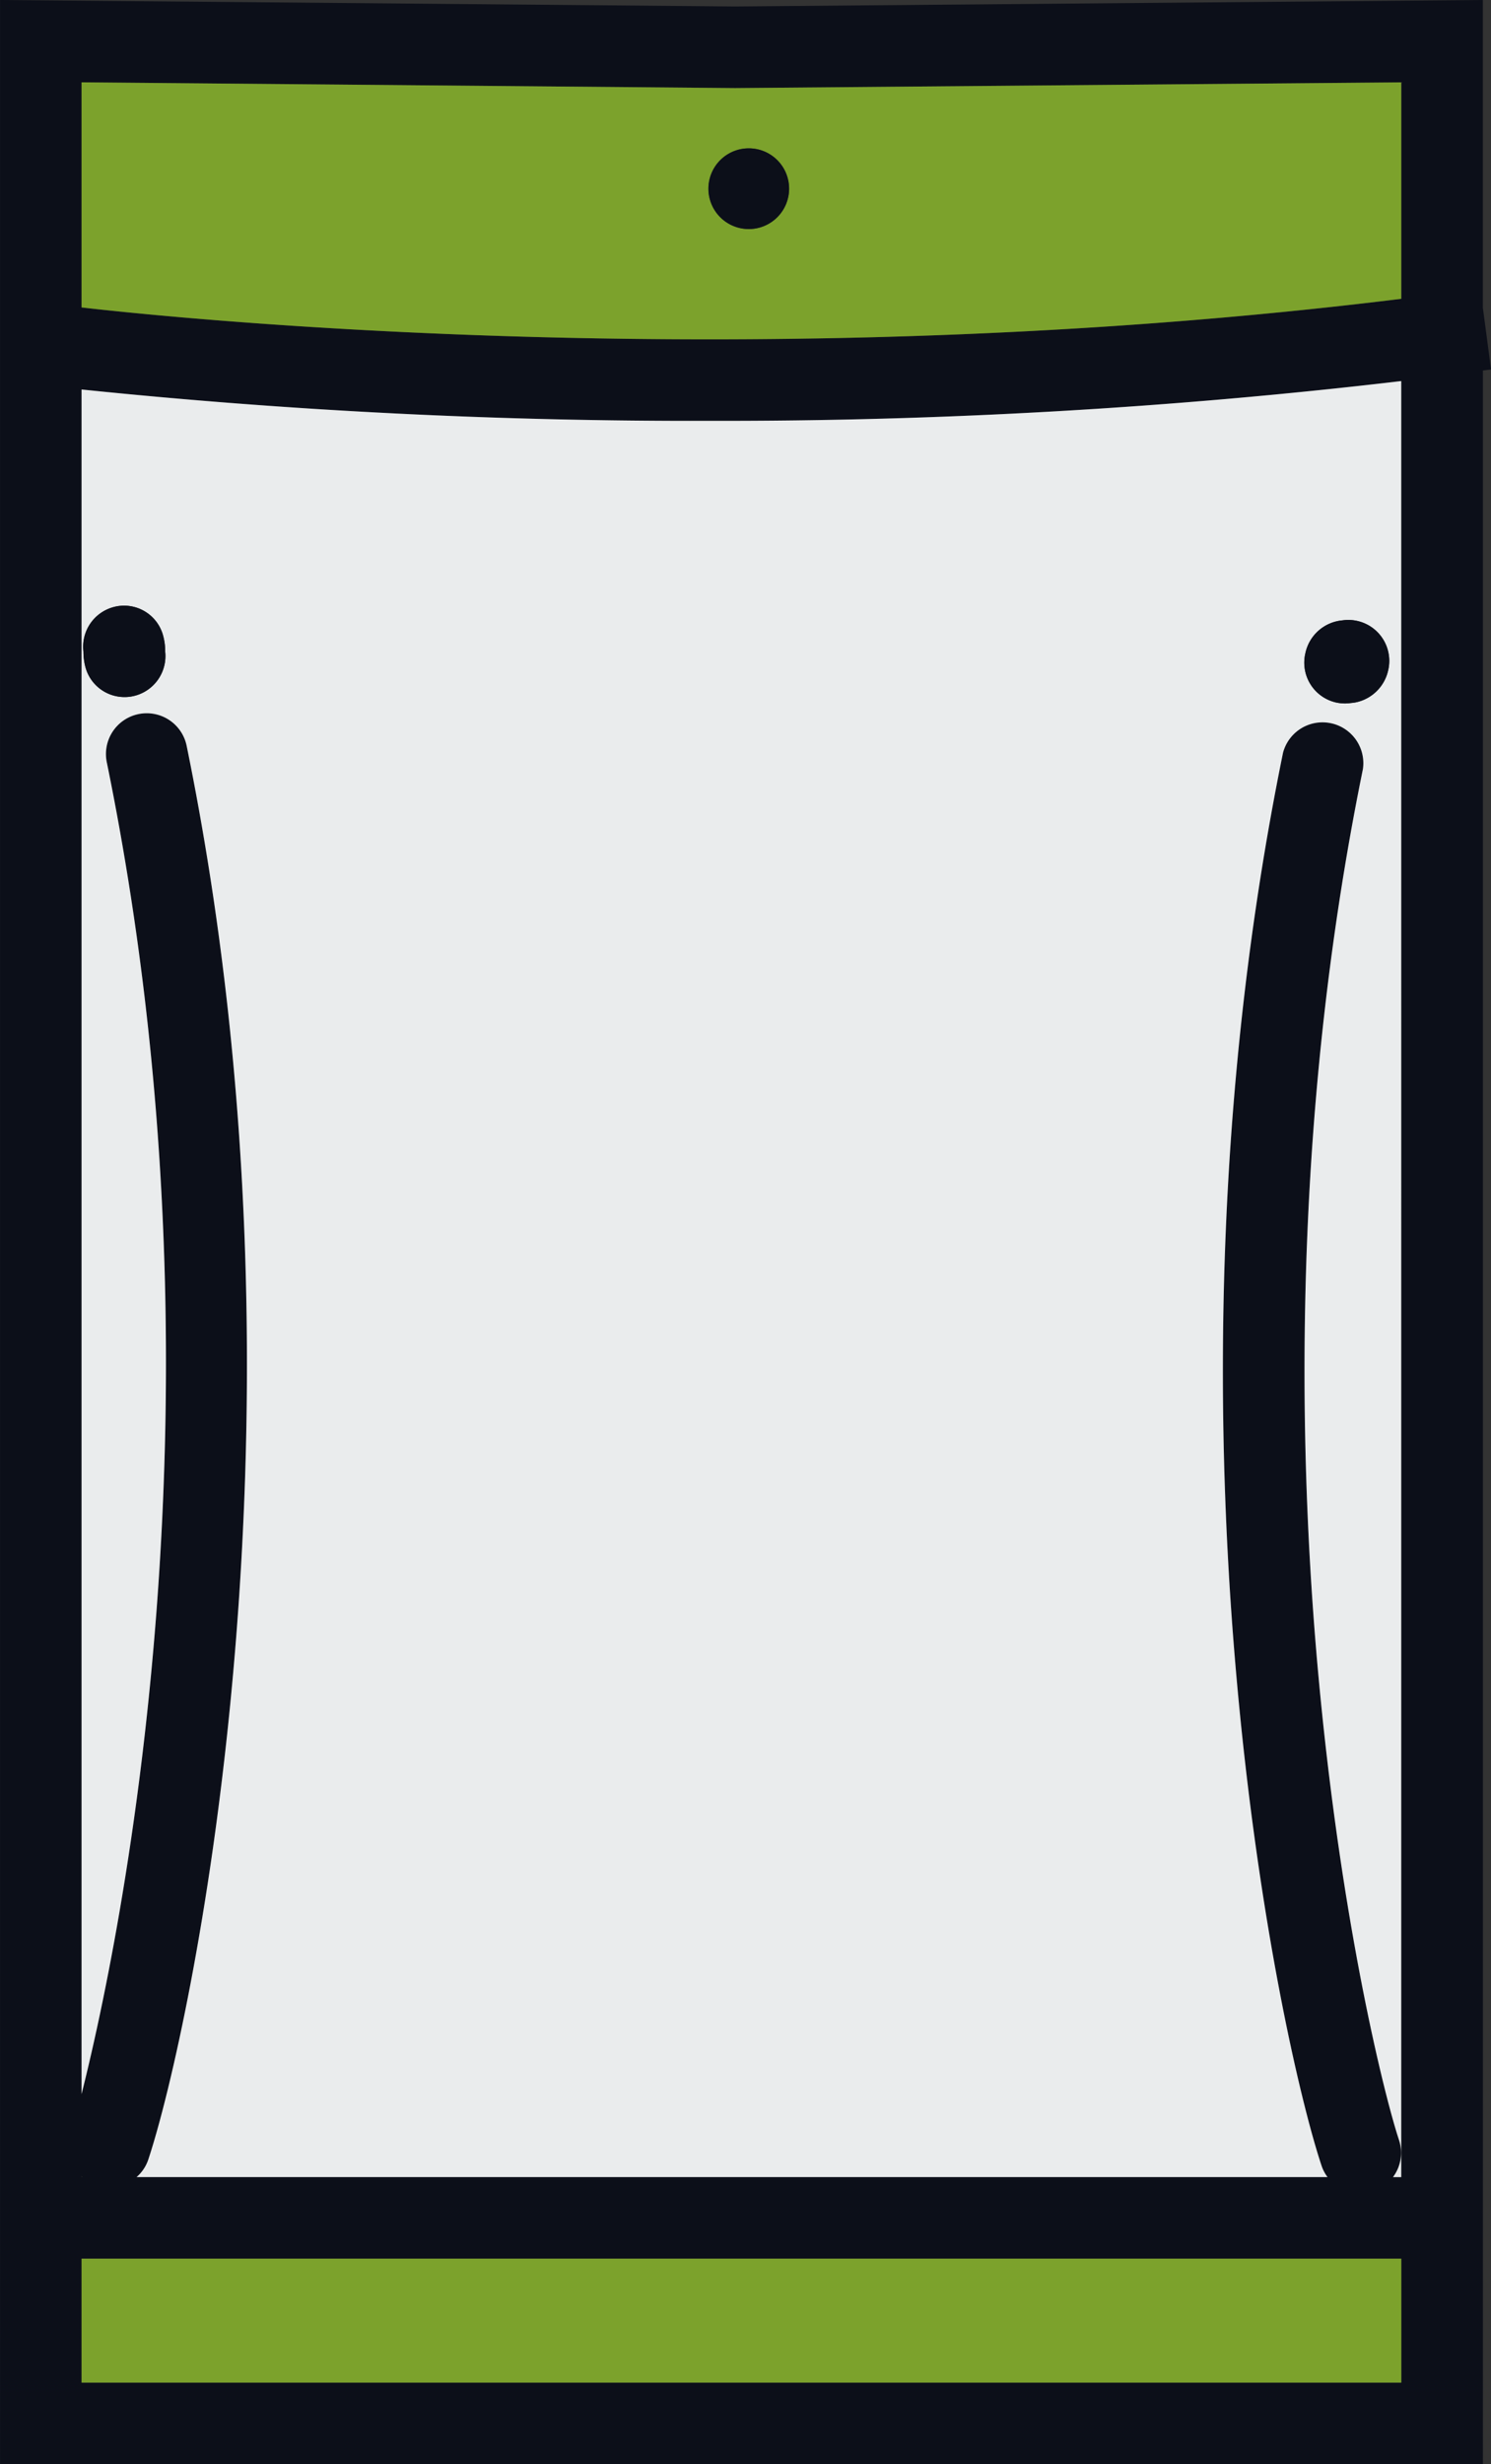 <svg xmlns="http://www.w3.org/2000/svg" width="105.863" height="174.901" viewBox="0 0 105.863 174.901">
  <rect x="0" y="0" width="105.863" height="174.901" fill="#333333" stroke="none"/>
  <g id="Сгруппировать_1572" data-name="Сгруппировать 1572" transform="translate(-3296.744 -3867.823)">
    <g id="Сгруппировать_1565" data-name="Сгруппировать 1565">
      <path id="Контур_421" data-name="Контур 421" d="M3402.028,3889.658v-21.835l-53.08.461-52.2-.461v174.9h105.284V3894.119l.579-.072Zm-99.493,132.62a.7.7,0,0,0,.065.066h-.065Zm93.7,14.655h-93.7v-8.8h93.7Zm0-14.589h-.586a2.882,2.882,0,0,0,.428-2.639c-.968-2.9-4.093-15.188-5.725-33-1.409-15.379-2-39.023,3.165-64.306a2.9,2.9,0,0,0-5.673-1.158c-9.68,47.4-.3,91.169,2.738,100.3a2.838,2.838,0,0,0,.421.8h-84.562a2.85,2.85,0,0,0,.83-1.237c3.04-9.128,12.417-52.889,2.737-100.3a2.895,2.895,0,1,0-5.672,1.159c9.147,44.788.862,83.9-1.8,94.485V3895.468a422.686,422.686,0,0,0,44.59,2.225,411.965,411.965,0,0,0,49.112-2.823Zm0-133.312c-45.986,5.68-87.53,1.323-93.7.613v-15.978l46.413.408,47.289-.408Z" fill="#0c0f19"/>
    </g>
    <g id="Сгруппировать_1566" data-name="Сгруппировать 1566">
      <path id="Контур_422" data-name="Контур 422" d="M3347.125,3897.693a422.686,422.686,0,0,1-44.59-2.225v120.986c2.665-10.582,10.95-49.7,1.8-94.485a2.895,2.895,0,1,1,5.672-1.159c9.68,47.408.3,91.169-2.737,100.3a2.85,2.85,0,0,1-.83,1.237H3391a2.838,2.838,0,0,1-.421-.8c-3.04-9.127-12.418-52.9-2.738-100.3a2.9,2.9,0,0,1,5.673,1.158c-5.166,25.283-4.574,48.927-3.165,64.306,1.632,17.808,4.757,30.094,5.725,33a2.882,2.882,0,0,1-.428,2.639h.586V3894.87A411.965,411.965,0,0,1,3347.125,3897.693Zm-40.833,19.518a2.815,2.815,0,0,1-.7.086,2.87,2.87,0,0,1-2.8-2.192,4.382,4.382,0,0,1-.125-1.04,2.916,2.916,0,0,1,2.152-3.158,2.868,2.868,0,0,1,3.514,2.059,4.058,4.058,0,0,1,.138,1.1A2.909,2.909,0,0,1,3306.292,3917.211Zm89.01-1.79a2.975,2.975,0,0,1-2.224,2.237,2.86,2.86,0,0,1-.408.06,3.133,3.133,0,0,1-.421.033,3.06,3.06,0,0,1-.691-.08,2.9,2.9,0,0,1-2.126-3.5,2.955,2.955,0,0,1,2.633-2.317,2.907,2.907,0,0,1,3.237,3.567Z" fill="#eaeced"/>
    </g>
    <g id="Сгруппировать_1567" data-name="Сгруппировать 1567">
      <rect id="Прямоугольник_273" data-name="Прямоугольник 273" width="93.702" height="8.798" transform="translate(3302.535 4028.135)" fill="#7ca22c"/>
    </g>
    <g id="Сгруппировать_1568" data-name="Сгруппировать 1568">
      <path id="Контур_423" data-name="Контур 423" d="M3348.948,3874.075l-46.413-.408v15.978c6.172.71,47.716,5.067,93.7-.613v-15.365Zm.961,10a2.862,2.862,0,1,1,2.862-2.862A2.861,2.861,0,0,1,3349.909,3884.077Z" fill="#7ca22c"/>
    </g>
    <g id="Сгруппировать_1569" data-name="Сгруппировать 1569">
      <path id="Контур_424" data-name="Контур 424" d="M3352.771,3881.215a2.865,2.865,0,1,1-2.862-2.863A2.859,2.859,0,0,1,3352.771,3881.215Z" fill="#0c0f19"/>
    </g>
    <g id="Сгруппировать_1570" data-name="Сгруппировать 1570">
      <path id="Контур_425" data-name="Контур 425" d="M3306.292,3917.211a2.815,2.815,0,0,1-.7.086,2.87,2.87,0,0,1-2.8-2.192,4.382,4.382,0,0,1-.125-1.04,2.916,2.916,0,0,1,2.152-3.158,2.868,2.868,0,0,1,3.514,2.059,4.058,4.058,0,0,1,.138,1.1A2.909,2.909,0,0,1,3306.292,3917.211Z" fill="#0c0f19"/>
    </g>
    <g id="Сгруппировать_1571" data-name="Сгруппировать 1571">
      <path id="Контур_426" data-name="Контур 426" d="M3395.3,3915.421a2.975,2.975,0,0,1-2.224,2.237,2.86,2.86,0,0,1-.408.06,3.133,3.133,0,0,1-.421.033,3.06,3.06,0,0,1-.691-.08,2.9,2.9,0,0,1-2.126-3.5,2.955,2.955,0,0,1,2.633-2.317,2.907,2.907,0,0,1,3.237,3.567Z" fill="#0c0f19"/>
    </g>
  </g>
</svg>
